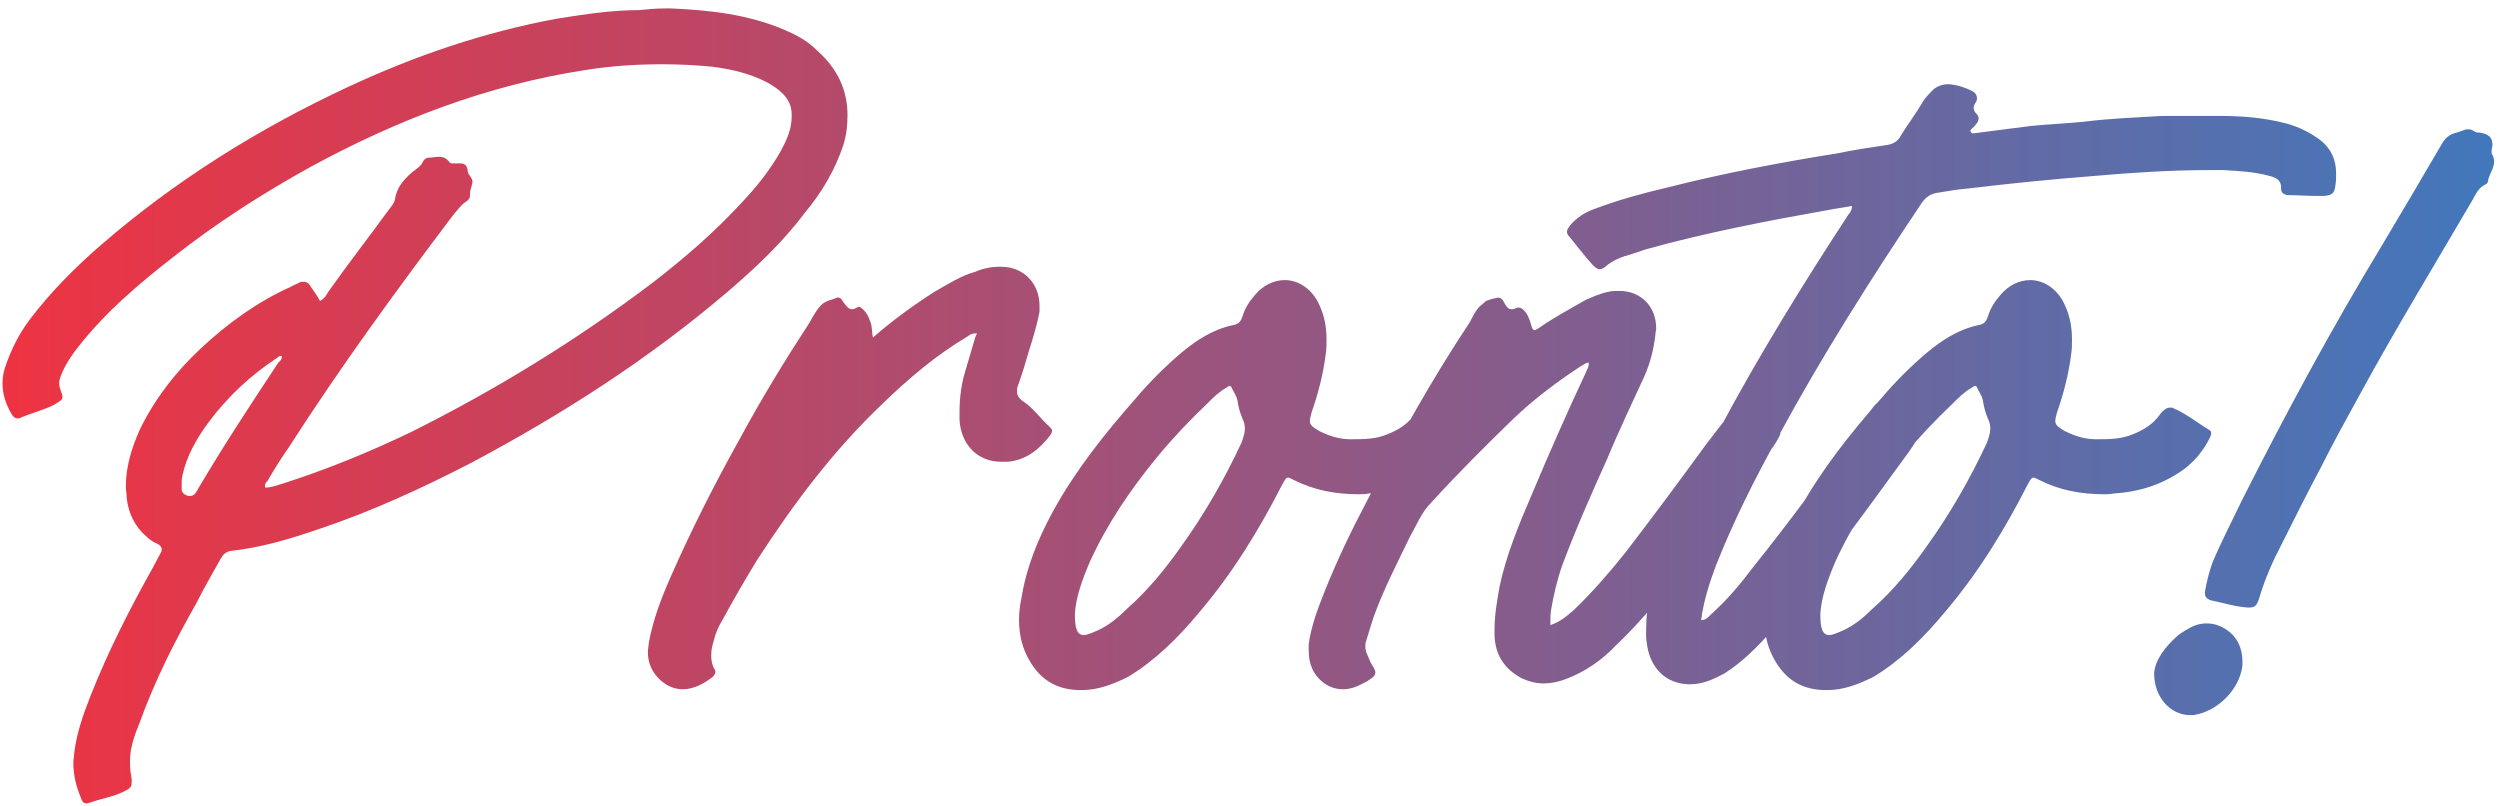 <svg width="270" height="87" viewBox="0 0 270 87" fill="none" xmlns="http://www.w3.org/2000/svg">
<path d="M34.56 32.5C35.1 32.23 35.28 31.78 35.46 31.51C37.62 28.45 39.87 25.57 42.03 22.6C42.3 22.24 42.57 21.97 42.66 21.52C42.84 20.26 43.56 19.45 44.46 18.64C44.91 18.28 45.45 18.01 45.72 17.38C45.9 17.11 46.08 17.02 46.44 17.02C46.71 17.02 47.07 16.93 47.34 16.93C47.79 16.93 48.15 17.02 48.51 17.47C48.6 17.65 48.78 17.65 49.05 17.65H49.77C50.13 17.65 50.4 17.83 50.49 18.28C50.49 18.55 50.58 18.82 50.76 19C50.94 19.27 51.03 19.45 51.03 19.63C51.03 19.81 50.94 19.9 50.94 20.08C50.85 20.35 50.76 20.62 50.76 20.98V21.16C50.76 21.43 50.58 21.61 50.31 21.79C49.77 22.15 49.32 22.78 48.87 23.32C42.75 31.42 36.72 39.7 31.23 48.25C30.42 49.42 29.61 50.68 28.89 51.94C28.71 52.12 28.62 52.21 28.62 52.48V52.66C29.34 52.66 29.97 52.39 30.6 52.21C35.37 50.68 39.96 48.79 44.46 46.63C53.64 42.04 62.28 36.73 70.38 30.61C73.89 27.91 77.22 25.03 80.19 21.79C81.72 20.17 83.16 18.37 84.33 16.3C84.96 15.13 85.5 13.96 85.5 12.61V12.34C85.5 11.44 85.14 10.72 84.51 10.09C84.06 9.64 83.52 9.28 82.89 8.92C81 7.93 79.02 7.48 76.95 7.21C75.15 7.03 73.35 6.94 71.55 6.94C68.76 6.94 65.97 7.12 63.18 7.57C52.65 9.19 42.84 12.97 33.57 18.01C28.35 20.89 23.31 24.13 18.63 27.82C14.94 30.7 11.34 33.76 8.46 37.45C7.74 38.35 7.2 39.16 6.75 40.15C6.57 40.6 6.39 40.96 6.39 41.41C6.39 41.68 6.48 41.95 6.57 42.22C6.66 42.49 6.75 42.67 6.75 42.85C6.75 43.21 6.48 43.3 5.94 43.66C4.77 44.29 3.51 44.56 2.25 45.1C2.16 45.19 1.98 45.19 1.89 45.19C1.62 45.19 1.44 45.01 1.26 44.74C0.63 43.66 0.27 42.58 0.27 41.41C0.27 40.87 0.36 40.24 0.54 39.7C1.17 37.81 2.07 36.01 3.24 34.48C5.49 31.51 8.1 28.9 10.89 26.47C18.9 19.54 27.81 13.96 37.44 9.46C44.73 6.04 52.38 3.43 60.3 1.99C63.18 1.54 66.06 1.09 69.03 1.09C69.93 1 70.83 0.91 71.82 0.91H72.45C76.59 1.09 80.82 1.54 84.78 3.25C86.04 3.79 87.21 4.42 88.2 5.41C90.45 7.39 91.53 9.73 91.53 12.43C91.53 13.42 91.44 14.5 91.08 15.67C90.18 18.37 88.74 20.8 86.94 22.96C84.51 26.2 81.54 28.99 78.48 31.6C70.02 38.8 60.75 44.74 50.94 49.96C45.54 52.75 40.05 55.27 34.38 57.16C31.23 58.24 28.17 59.14 24.93 59.5C24.39 59.59 24.12 59.86 23.85 60.31C22.95 61.93 22.05 63.46 21.24 65.08C18.9 69.22 16.74 73.45 15.12 77.95C14.58 79.3 14.04 80.65 14.04 82.18V82.54C14.04 83.08 14.13 83.62 14.22 84.16V84.52C14.22 84.97 14.04 85.15 13.5 85.42C12.33 86.05 10.98 86.23 9.72 86.68C9.63 86.68 9.54 86.77 9.36 86.77C9 86.77 8.82 86.5 8.73 86.14C8.19 84.88 7.92 83.62 7.92 82.36C7.92 82 8.01 81.73 8.01 81.37C8.28 79.12 9 77.14 9.81 75.07C11.7 70.3 14.04 65.71 16.56 61.21C16.83 60.67 17.1 60.22 17.37 59.68C17.46 59.59 17.46 59.41 17.46 59.32C17.46 59.14 17.37 58.96 17.1 58.78C16.65 58.6 16.2 58.33 15.84 57.97C14.58 56.89 13.86 55.45 13.68 53.74C13.68 53.29 13.59 52.93 13.59 52.57C13.59 50.41 14.22 48.34 15.12 46.36C16.74 43.03 18.99 40.15 21.69 37.63C24.57 34.93 27.81 32.59 31.41 30.97C31.68 30.79 32.04 30.7 32.31 30.52C32.49 30.43 32.67 30.43 32.76 30.43C33.12 30.43 33.39 30.61 33.57 30.97C33.93 31.51 34.29 31.96 34.56 32.5ZM30.42 38.44H30.33C30.15 38.44 30.06 38.53 29.97 38.62C27.09 40.51 24.57 42.85 22.5 45.64C21.24 47.35 20.16 49.24 19.71 51.31C19.62 51.67 19.62 52.03 19.62 52.48V52.93C19.71 53.29 19.98 53.47 20.34 53.56H20.52C20.79 53.56 20.97 53.47 21.15 53.2C21.24 53.11 21.33 52.93 21.42 52.75C24.12 48.16 27.09 43.66 30.06 39.16C30.24 38.98 30.42 38.89 30.42 38.62V38.44ZM94.269 36.46C96.429 34.57 98.679 32.95 100.929 31.51C102.369 30.7 103.719 29.8 105.339 29.35C106.149 28.99 107.049 28.81 107.949 28.81H108.129C110.559 28.81 112.269 30.61 112.269 33.04V33.67C111.999 35.11 111.549 36.55 111.099 37.99C110.739 39.25 110.379 40.42 109.929 41.68C109.839 41.86 109.839 42.04 109.839 42.31C109.839 42.67 110.019 43.03 110.559 43.39C111.639 44.11 112.359 45.19 113.349 46.09C113.529 46.27 113.619 46.36 113.619 46.54C113.619 46.72 113.529 46.81 113.439 46.99C112.269 48.52 110.829 49.69 108.849 49.87H108.129C105.609 49.87 103.809 48.07 103.629 45.37V44.47C103.629 43.03 103.809 41.5 104.259 40.06C104.529 39.07 104.889 37.99 105.159 37C105.249 36.64 105.339 36.37 105.519 36.01H105.339C104.889 36.01 104.709 36.19 104.439 36.37C101.109 38.35 98.139 40.87 95.349 43.57C90.039 48.61 85.719 54.37 81.759 60.49C80.499 62.56 79.239 64.72 78.069 66.88C77.619 67.6 77.259 68.41 77.079 69.22C76.899 69.76 76.809 70.3 76.809 70.84C76.809 71.29 76.899 71.83 77.169 72.28C77.259 72.37 77.259 72.46 77.259 72.64C77.259 72.73 77.169 72.91 76.989 73.09C76.089 73.81 74.919 74.44 73.749 74.44C72.939 74.44 72.129 74.17 71.319 73.45C70.329 72.55 69.969 71.47 69.969 70.39C69.969 70.12 70.059 69.76 70.059 69.49C70.509 66.97 71.409 64.63 72.399 62.38C74.649 57.25 77.169 52.3 79.869 47.44C82.209 43.12 84.729 38.98 87.429 34.84C87.789 34.21 88.149 33.49 88.689 32.95C89.229 32.41 89.859 32.41 90.399 32.14H90.489C90.849 32.14 90.939 32.41 91.119 32.68C91.389 33.04 91.659 33.4 92.019 33.4C92.199 33.4 92.379 33.31 92.559 33.22C92.649 33.13 92.739 33.13 92.739 33.13C92.919 33.13 93.099 33.31 93.279 33.49C93.729 33.94 93.909 34.48 94.089 35.02C94.179 35.47 94.179 35.92 94.269 36.46ZM146.776 53.38C144.166 53.38 141.916 52.93 139.756 51.85C139.396 51.67 139.216 51.58 139.126 51.58C138.856 51.58 138.766 51.85 138.496 52.3C135.976 57.25 133.096 61.93 129.496 66.16C127.246 68.86 124.816 71.29 121.846 73.09C120.226 73.9 118.606 74.53 116.806 74.53H116.446C114.106 74.44 112.486 73.45 111.316 71.56C110.416 70.12 110.056 68.59 110.056 66.97C110.056 66.16 110.146 65.35 110.326 64.54C110.866 61.21 112.126 58.15 113.746 55.18C116.176 50.77 119.326 46.81 122.656 43.03C124.186 41.23 125.806 39.61 127.606 38.08C129.226 36.73 131.026 35.56 133.186 35.11C133.726 35.02 133.996 34.75 134.176 34.21C134.446 33.31 134.896 32.59 135.526 31.87C136.426 30.79 137.596 30.25 138.766 30.25C140.116 30.25 141.466 31.06 142.276 32.5C142.996 33.85 143.266 35.2 143.266 36.64C143.266 37.18 143.266 37.72 143.176 38.26C142.906 40.42 142.366 42.49 141.646 44.56C141.556 44.92 141.466 45.19 141.466 45.46C141.466 45.91 141.736 46.09 142.456 46.54C143.536 47.08 144.616 47.44 145.876 47.44C147.226 47.44 148.576 47.44 149.836 46.9C151.006 46.45 151.996 45.82 152.716 44.83C152.896 44.56 153.076 44.38 153.346 44.2C153.436 44.11 153.616 44.02 153.886 44.02H154.066C155.596 44.65 156.766 45.64 158.116 46.45C158.296 46.54 158.296 46.72 158.296 46.81C158.296 46.99 158.206 47.17 158.116 47.35C157.486 48.61 156.676 49.6 155.596 50.5C153.346 52.21 150.736 53.11 147.856 53.29C147.406 53.38 147.046 53.38 146.776 53.38ZM116.086 66.34C116.086 67.96 116.356 68.59 117.076 68.59C117.346 68.59 117.796 68.41 118.426 68.14C119.686 67.6 120.766 66.7 121.756 65.71C124.006 63.73 125.896 61.39 127.606 58.96C130.126 55.45 132.286 51.67 134.086 47.8C134.266 47.26 134.446 46.81 134.446 46.27C134.446 45.91 134.356 45.55 134.176 45.19C133.906 44.56 133.726 43.84 133.636 43.21C133.546 42.76 133.276 42.4 133.096 42.04C133.006 41.77 132.916 41.68 132.826 41.68C132.736 41.68 132.556 41.77 132.466 41.86C131.656 42.31 131.026 42.94 130.396 43.57C128.506 45.37 126.706 47.26 124.996 49.33C122.116 52.84 119.596 56.53 117.706 60.67C116.896 62.56 116.176 64.54 116.086 66.34ZM171.579 39.16C171.219 39.16 171.039 39.43 170.769 39.52C168.159 41.23 165.639 43.12 163.389 45.28C160.419 48.16 157.449 51.13 154.569 54.28C153.489 55.36 152.949 56.8 152.229 58.06C150.879 60.85 149.439 63.64 148.359 66.61C148.089 67.42 147.819 68.32 147.549 69.22C147.459 69.4 147.459 69.67 147.459 69.85C147.459 70.21 147.549 70.48 147.729 70.84C147.909 71.29 148.089 71.74 148.359 72.1C148.449 72.28 148.539 72.46 148.539 72.64C148.539 72.91 148.359 73.09 148.089 73.27C147.819 73.45 147.639 73.63 147.369 73.72C146.559 74.17 145.839 74.44 145.029 74.44C144.399 74.44 143.679 74.26 143.049 73.81C141.789 72.91 141.339 71.65 141.339 70.3V69.58C141.609 67.6 142.329 65.71 143.049 63.91C144.399 60.49 146.019 57.16 147.729 53.92C151.059 47.35 154.659 40.96 158.709 34.84C159.069 34.21 159.339 33.49 159.969 32.95C160.149 32.86 160.329 32.59 160.509 32.5C160.959 32.32 161.319 32.23 161.769 32.14C162.309 32.14 162.399 32.68 162.669 33.04C162.849 33.31 163.029 33.4 163.299 33.4C163.389 33.4 163.479 33.4 163.659 33.31C163.749 33.22 163.929 33.22 164.019 33.22C164.199 33.22 164.379 33.31 164.559 33.49C165.009 33.94 165.189 34.48 165.369 35.11C165.459 35.47 165.549 35.65 165.729 35.65C165.819 35.65 165.999 35.56 166.269 35.38C167.799 34.3 169.509 33.4 171.219 32.41C172.029 32.05 172.839 31.69 173.739 31.51C174.099 31.42 174.549 31.42 174.909 31.42C177.159 31.42 178.869 33.04 178.869 35.47C178.869 35.65 178.779 35.92 178.779 36.19C178.599 37.72 178.239 39.16 177.609 40.6C176.259 43.57 174.819 46.54 173.559 49.6C171.849 53.38 170.139 57.25 168.699 61.12C168.159 62.65 167.799 64.27 167.529 65.8C167.439 66.34 167.439 66.88 167.439 67.51C168.519 67.15 169.239 66.52 169.959 65.89C171.939 64 173.739 61.93 175.539 59.68C178.509 55.81 181.389 51.94 184.269 47.98C185.169 46.81 185.979 45.73 186.879 44.65C187.239 44.2 187.509 43.93 187.779 43.93C188.049 43.93 188.319 44.02 188.679 44.2C189.849 44.83 190.839 45.64 191.919 46.27C192.189 46.45 192.279 46.63 192.279 46.81C192.279 46.9 192.189 47.08 192.099 47.26C191.739 47.98 191.289 48.52 190.839 49.15C188.049 52.93 185.259 56.62 182.469 60.4C180.039 63.64 177.519 66.88 174.549 69.67C173.019 71.29 171.219 72.55 169.059 73.36C168.339 73.63 167.529 73.81 166.719 73.81C165.909 73.81 165.189 73.63 164.379 73.27C162.489 72.28 161.499 70.75 161.409 68.68V67.96C161.409 66.43 161.679 64.9 161.949 63.37C162.669 59.95 164.019 56.71 165.369 53.56C167.259 49.06 169.239 44.56 171.309 40.15C171.399 39.88 171.579 39.7 171.579 39.34V39.16ZM200.012 22.24C199.112 22.42 198.302 22.51 197.402 22.69C190.832 23.86 184.262 25.12 177.782 26.92L176.162 27.46C175.172 27.73 174.182 28.09 173.372 28.81C173.102 28.99 172.922 29.08 172.742 29.08C172.562 29.08 172.292 28.9 172.022 28.63C171.122 27.64 170.312 26.56 169.502 25.57C169.322 25.39 169.232 25.21 169.232 25.03C169.232 24.76 169.412 24.58 169.592 24.31C170.312 23.5 171.122 22.96 172.112 22.6C174.722 21.61 177.332 20.89 180.032 20.26C186.062 18.73 192.182 17.56 198.392 16.57C200.102 16.21 201.902 15.94 203.702 15.67C204.422 15.58 204.962 15.31 205.322 14.59C206.042 13.42 206.942 12.25 207.662 10.99C207.932 10.54 208.382 10.09 208.832 9.64C209.282 9.28 209.822 9.1 210.362 9.1H210.632C211.442 9.19 212.252 9.46 212.972 9.82C213.332 10 213.512 10.27 213.512 10.63C213.512 10.72 213.512 10.81 213.422 10.99C213.242 11.26 213.152 11.44 213.152 11.62C213.152 11.89 213.242 12.07 213.422 12.25C213.602 12.43 213.692 12.61 213.692 12.79C213.692 13.06 213.512 13.33 213.332 13.51C213.152 13.78 212.882 13.87 212.792 14.14C212.882 14.32 212.972 14.41 213.062 14.41C215.132 14.14 217.292 13.87 219.362 13.6C221.252 13.42 223.142 13.33 225.032 13.15C227.822 12.79 230.612 12.7 233.492 12.52H239.702C242.132 12.52 244.472 12.7 246.902 13.33C248.252 13.69 249.512 14.32 250.592 15.13C251.762 16.03 252.302 17.29 252.302 18.73C252.302 19.18 252.302 19.63 252.212 20.08C252.122 20.89 251.852 21.07 251.042 21.16H250.232C249.152 21.16 248.072 21.07 246.992 21.07C246.632 20.98 246.362 20.8 246.362 20.44V20.26C246.362 19.45 245.822 19.18 245.102 19C243.482 18.55 241.772 18.46 240.062 18.37H238.622C234.392 18.37 230.342 18.64 226.202 19C221.612 19.36 217.112 19.81 212.612 20.35C211.532 20.44 210.452 20.62 209.372 20.8C208.562 20.89 208.022 21.25 207.572 21.88C202.082 30.07 196.772 38.44 192.092 47.08C189.572 51.58 187.232 56.26 185.342 61.03C184.622 62.92 183.992 64.9 183.722 66.97C184.262 66.97 184.532 66.61 184.802 66.34C186.512 64.81 187.952 63.1 189.302 61.3C193.352 56.26 197.132 51.04 201.002 45.82C201.452 45.28 201.812 44.56 202.262 44.02C202.622 43.57 202.802 43.39 203.072 43.39C203.252 43.39 203.432 43.48 203.702 43.57C204.962 44.11 206.042 45.01 207.212 45.64C207.572 45.82 207.662 46 207.662 46.18C207.662 46.36 207.572 46.54 207.482 46.72C206.942 47.62 206.402 48.52 205.772 49.33C201.182 55.63 196.592 62.02 191.462 67.96C189.932 69.76 188.222 71.47 186.242 72.73C185.072 73.36 183.902 73.9 182.552 73.9H182.282C180.662 73.81 179.402 73.09 178.592 71.74C178.052 70.84 177.872 69.85 177.782 68.86V67.96C177.782 65.17 178.502 62.56 179.402 59.95C181.112 55.27 183.362 50.77 185.702 46.36C189.932 38.44 194.702 30.7 199.652 23.14C199.832 22.96 200.012 22.69 200.012 22.24ZM227.284 53.38C224.674 53.38 222.424 52.93 220.264 51.85C219.904 51.67 219.724 51.58 219.634 51.58C219.364 51.58 219.274 51.85 219.004 52.3C216.484 57.25 213.604 61.93 210.004 66.16C207.754 68.86 205.324 71.29 202.354 73.09C200.734 73.9 199.114 74.53 197.314 74.53H196.954C194.614 74.44 192.994 73.45 191.824 71.56C190.924 70.12 190.564 68.59 190.564 66.97C190.564 66.16 190.654 65.35 190.834 64.54C191.374 61.21 192.634 58.15 194.254 55.18C196.684 50.77 199.834 46.81 203.164 43.03C204.694 41.23 206.314 39.61 208.114 38.08C209.734 36.73 211.534 35.56 213.694 35.11C214.234 35.02 214.504 34.75 214.684 34.21C214.954 33.31 215.404 32.59 216.034 31.87C216.934 30.79 218.104 30.25 219.274 30.25C220.624 30.25 221.974 31.06 222.784 32.5C223.504 33.85 223.774 35.2 223.774 36.64C223.774 37.18 223.774 37.72 223.684 38.26C223.414 40.42 222.874 42.49 222.154 44.56C222.064 44.92 221.974 45.19 221.974 45.46C221.974 45.91 222.244 46.09 222.964 46.54C224.044 47.08 225.124 47.44 226.384 47.44C227.734 47.44 229.084 47.44 230.344 46.9C231.514 46.45 232.504 45.82 233.224 44.83C233.404 44.56 233.584 44.38 233.854 44.2C233.944 44.11 234.124 44.02 234.394 44.02H234.574C236.104 44.65 237.274 45.64 238.624 46.45C238.804 46.54 238.804 46.72 238.804 46.81C238.804 46.99 238.714 47.17 238.624 47.35C237.994 48.61 237.184 49.6 236.104 50.5C233.854 52.21 231.244 53.11 228.364 53.29C227.914 53.38 227.554 53.38 227.284 53.38ZM196.594 66.34C196.594 67.96 196.864 68.59 197.584 68.59C197.854 68.59 198.304 68.41 198.934 68.14C200.194 67.6 201.274 66.7 202.264 65.71C204.514 63.73 206.404 61.39 208.114 58.96C210.634 55.45 212.794 51.67 214.594 47.8C214.774 47.26 214.954 46.81 214.954 46.27C214.954 45.91 214.864 45.55 214.684 45.19C214.414 44.56 214.234 43.84 214.144 43.21C214.054 42.76 213.784 42.4 213.604 42.04C213.514 41.77 213.424 41.68 213.334 41.68C213.244 41.68 213.064 41.77 212.974 41.86C212.164 42.31 211.534 42.94 210.904 43.57C209.014 45.37 207.214 47.26 205.504 49.33C202.624 52.84 200.104 56.53 198.214 60.67C197.404 62.56 196.684 64.54 196.594 66.34ZM242.816 65.62C241.376 65.53 240.026 65.08 238.676 64.81C238.316 64.63 238.136 64.45 238.136 64.09V63.91C238.316 62.83 238.586 61.75 238.946 60.76C239.936 58.42 241.106 56.17 242.186 53.92C246.866 44.65 251.816 35.47 257.216 26.56C259.376 22.96 261.536 19.27 263.696 15.58C264.056 14.95 264.506 14.5 265.316 14.32C265.766 14.23 266.126 13.96 266.576 13.96C266.846 13.96 267.026 14.05 267.296 14.23C267.476 14.32 267.656 14.32 267.836 14.32C268.826 14.5 269.186 14.86 269.186 15.67C269.186 15.85 269.096 16.03 269.096 16.21V16.57C269.276 16.84 269.366 17.2 269.366 17.47C269.366 18.1 268.916 18.73 268.736 19.36C268.736 19.63 268.646 19.81 268.466 19.9C267.656 20.26 267.386 20.98 267.026 21.61C262.976 28.54 258.746 35.47 254.876 42.58C253.436 45.19 251.996 47.8 250.646 50.5C249.206 53.2 247.856 55.9 246.506 58.6C245.516 60.49 244.616 62.47 243.986 64.63C243.716 65.44 243.536 65.62 242.816 65.62ZM232.646 72.73C232.736 71.29 233.816 69.85 235.256 68.59C235.526 68.41 235.886 68.14 236.246 67.96C236.966 67.51 237.596 67.33 238.316 67.33C239.036 67.33 239.666 67.51 240.386 67.96C241.646 68.77 242.186 70.03 242.186 71.47V71.83C241.916 74.44 239.486 76.87 236.876 77.23H236.516C234.446 77.23 232.646 75.34 232.646 72.73Z" fill="url(#paint0_linear_129_45)"/>
<defs>
<linearGradient id="paint0_linear_129_45" x1="0" y1="47.5" x2="272.16" y2="47.5" gradientUnits="userSpaceOnUse">
<stop stop-color="#EE3342"/>
<stop offset="1" stop-color="#4078BD"/>
</linearGradient>
</defs>
</svg>
